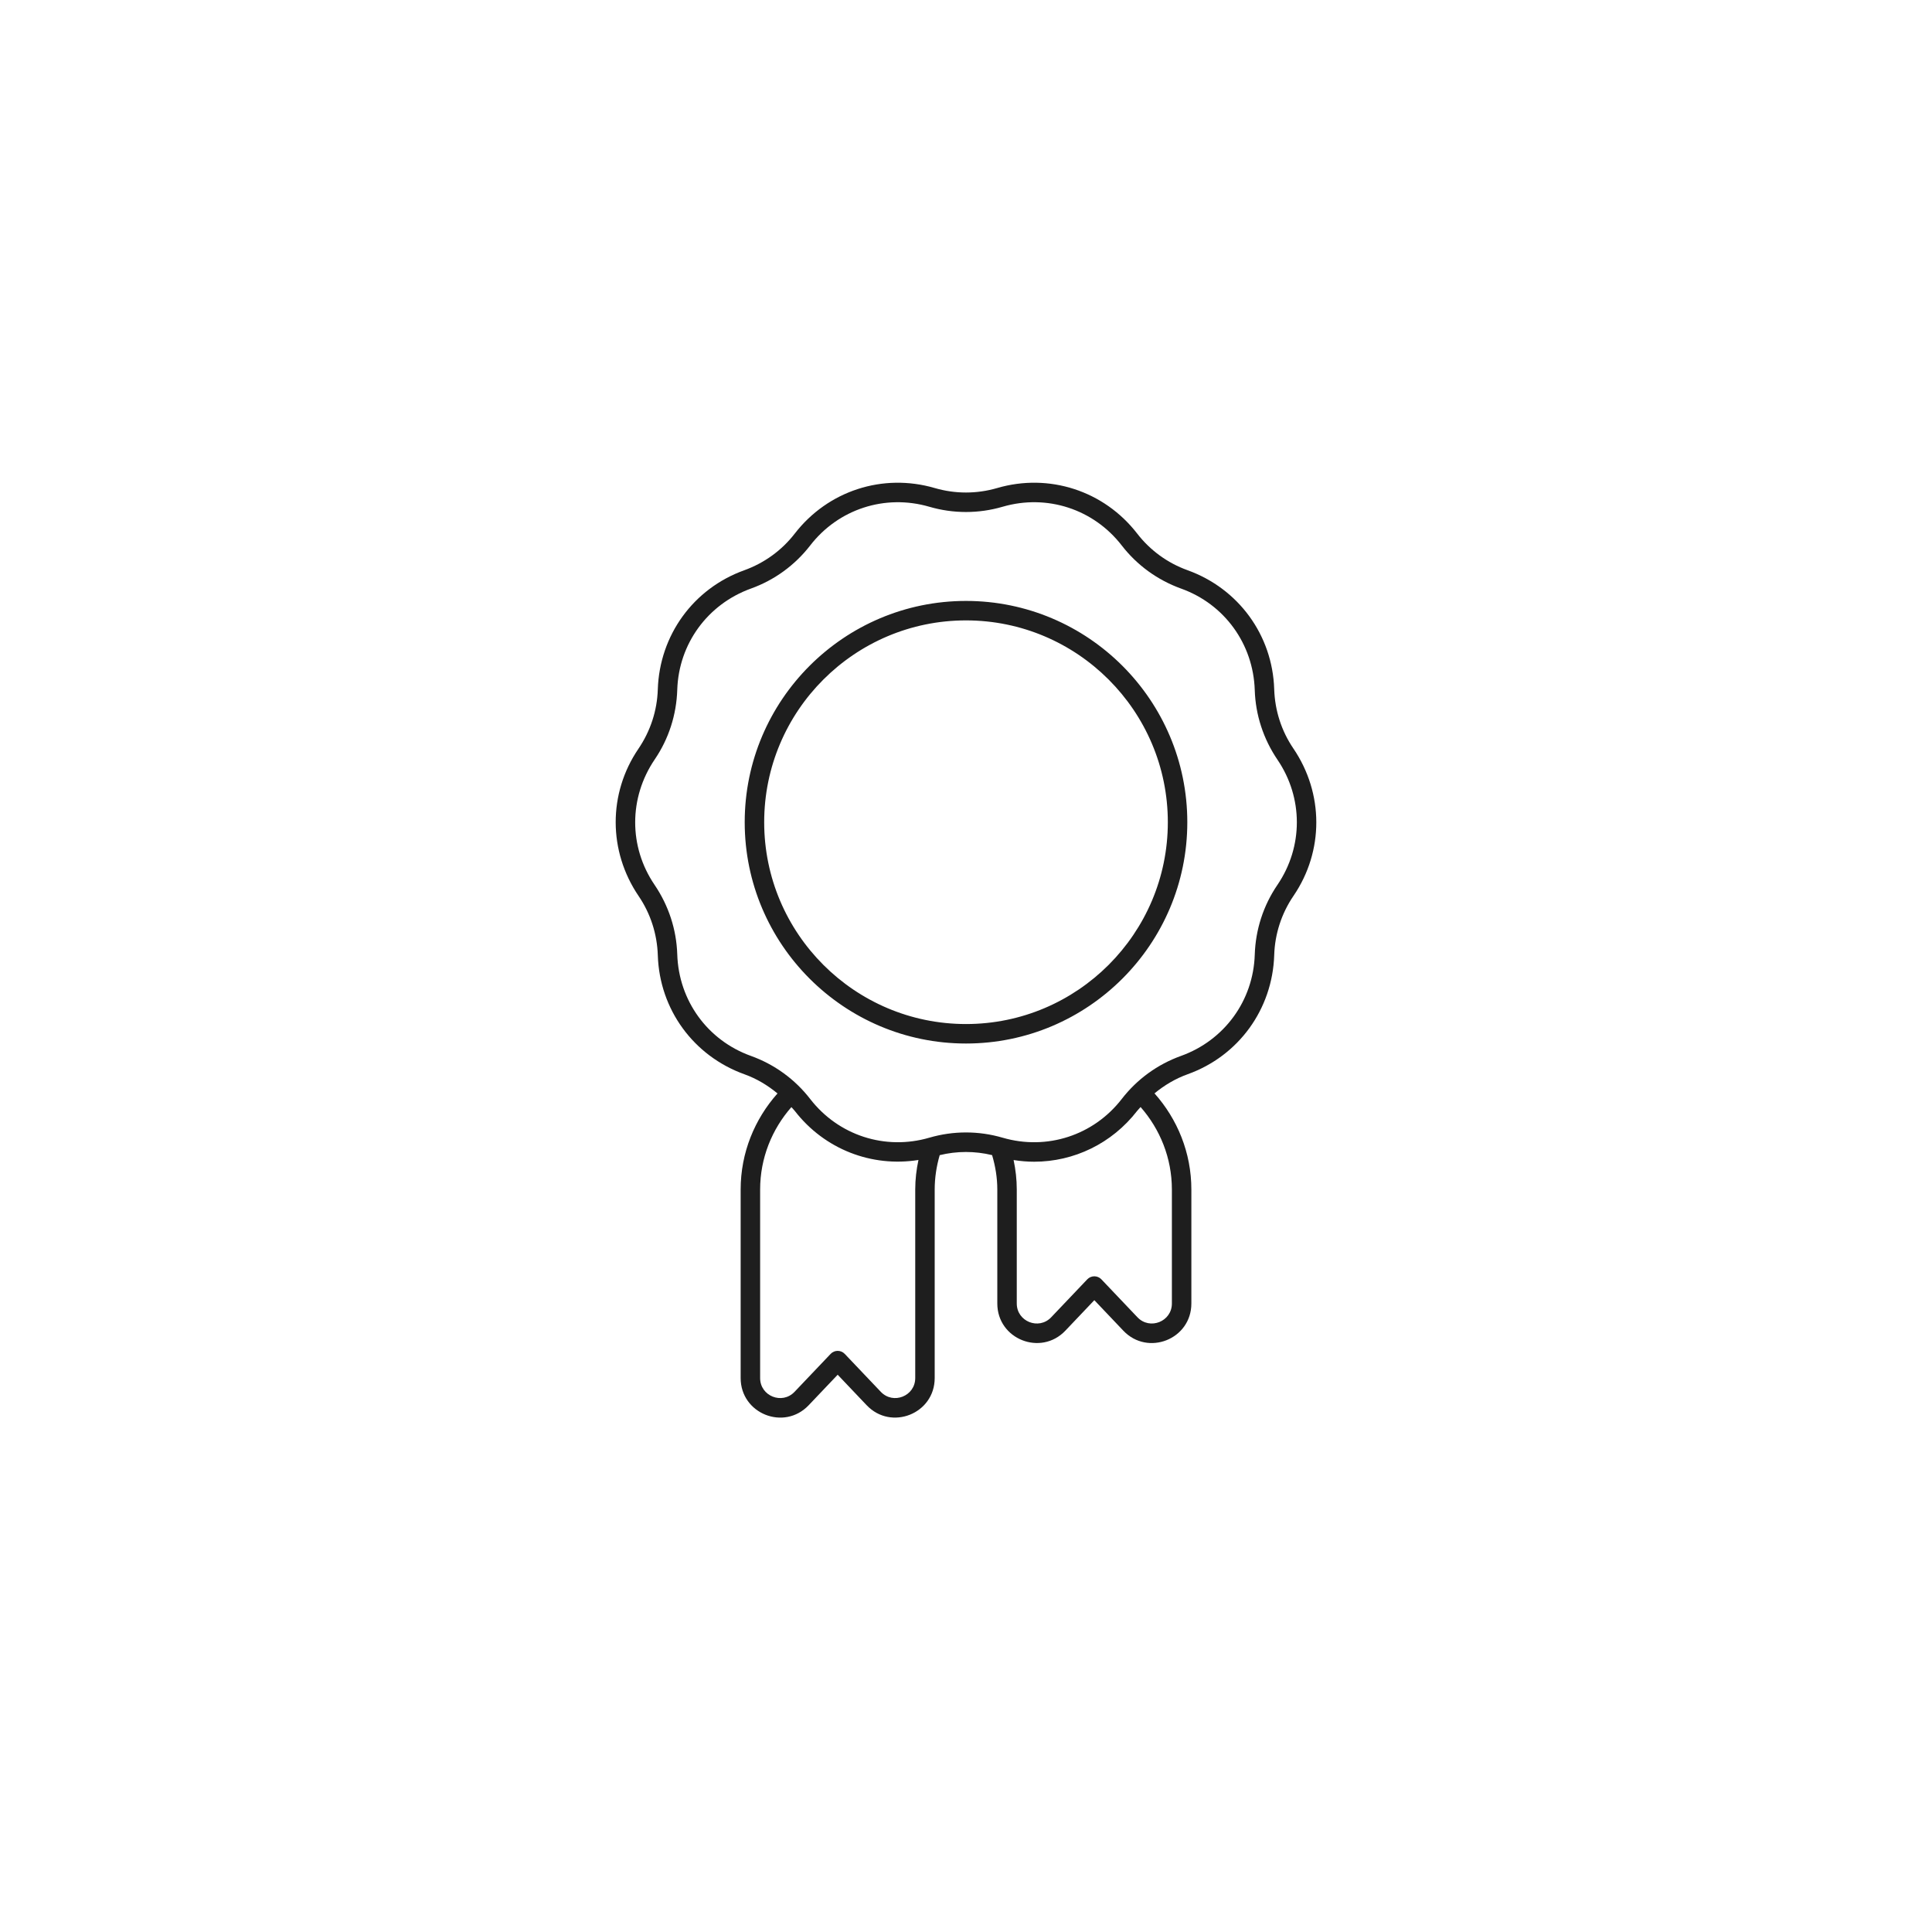 <?xml version="1.0" encoding="UTF-8"?> <svg xmlns="http://www.w3.org/2000/svg" width="122" height="122" viewBox="0 0 122 122" fill="none"><g filter="url(#filter0_d_16_46)"><circle cx="61" cy="60" r="49" fill="white"></circle></g><path d="M74.975 51.921C74.975 59.626 68.706 65.895 61 65.895C53.295 65.895 47.026 59.626 47.026 51.921C47.026 44.215 53.295 37.947 61 37.947C68.706 37.947 74.975 44.215 74.975 51.921ZM73.745 51.921C73.745 44.893 68.028 39.176 61 39.176C53.973 39.176 48.256 44.893 48.256 51.921C48.256 58.948 53.973 64.665 61 64.665C68.028 64.665 73.745 58.948 73.745 51.921ZM81.689 56.559L81.688 56.561L81.671 56.585C80.923 57.687 80.505 58.974 80.463 60.306C80.354 63.734 78.211 66.68 75.004 67.832C74.227 68.11 73.526 68.53 72.903 69.043C74.345 70.661 75.231 72.784 75.231 75.116V82.313C75.231 84.57 72.485 85.659 70.935 84.029L69.104 82.102L67.273 84.029C65.723 85.658 62.977 84.565 62.977 82.313V75.116C62.977 74.359 62.853 73.633 62.648 72.942C61.558 72.678 60.428 72.679 59.339 72.944C59.139 73.635 59.023 74.362 59.023 75.116V87.021C59.023 89.273 56.278 90.367 54.728 88.737L52.897 86.81L51.065 88.737C49.513 90.37 46.77 89.271 46.77 87.021V75.116C46.77 72.785 47.657 70.665 49.097 69.048C48.475 68.532 47.777 68.113 47.008 67.837C43.788 66.68 41.646 63.735 41.539 60.328C41.495 58.973 41.077 57.686 40.328 56.584C38.399 53.743 38.399 50.104 40.311 47.288C41.077 46.161 41.495 44.874 41.538 43.54C41.646 40.111 43.786 37.167 46.99 36.013C48.269 35.552 49.366 34.754 50.185 33.696C52.28 30.988 55.749 29.862 59.029 30.819C60.316 31.195 61.678 31.195 62.967 30.819C66.244 29.861 69.716 30.988 71.807 33.69C72.628 34.753 73.726 35.552 74.987 36.006C78.213 37.167 80.354 40.112 80.462 43.517C80.505 44.873 80.923 46.16 81.672 47.264C83.601 50.104 83.601 53.743 81.689 56.559ZM57.794 75.116C57.794 74.475 57.869 73.853 57.997 73.249C55.038 73.722 52.061 72.571 50.189 70.152C50.123 70.066 50.044 69.993 49.974 69.911C48.751 71.305 48 73.121 48 75.116V87.021C48 88.159 49.39 88.715 50.174 87.889L52.452 85.494C52.694 85.239 53.101 85.24 53.343 85.494L55.62 87.889C56.404 88.715 57.794 88.159 57.794 87.021L57.794 75.116ZM74.001 75.116C74.001 73.119 73.249 71.301 72.025 69.906C71.955 69.989 71.875 70.063 71.808 70.149C70.21 72.214 67.81 73.359 65.305 73.359C64.874 73.359 64.439 73.322 64.006 73.253C64.133 73.855 64.206 74.476 64.206 75.116V82.313C64.206 83.451 65.598 84.007 66.381 83.181L68.658 80.786C68.901 80.531 69.308 80.532 69.549 80.786L71.826 83.181C72.611 84.007 74.001 83.45 74.001 82.313V75.116ZM80.672 47.979C79.775 46.657 79.284 45.144 79.234 43.579C79.141 40.658 77.319 38.152 74.592 37.171C73.089 36.629 71.799 35.691 70.837 34.447C69.055 32.143 66.104 31.185 63.311 32C61.797 32.442 60.197 32.442 58.684 32C55.892 31.186 52.941 32.143 51.162 34.443C50.196 35.691 48.906 36.63 47.427 37.163C44.68 38.152 42.859 40.658 42.767 43.553C42.717 45.145 42.226 46.659 41.345 47.954C39.701 50.375 39.701 53.472 41.329 55.868C42.225 57.188 42.717 58.7 42.767 60.267C42.859 63.188 44.682 65.694 47.411 66.675C48.905 67.212 50.196 68.151 51.159 69.395C52.941 71.698 55.892 72.657 58.684 71.842C60.199 71.4 61.798 71.4 63.311 71.842C66.105 72.658 69.055 71.698 70.834 69.399C71.799 68.151 73.092 67.212 74.574 66.679C77.318 65.694 79.141 63.187 79.234 60.288C79.284 58.702 79.775 57.189 80.655 55.893L80.672 55.868C82.299 53.472 82.299 50.375 80.672 47.979Z" fill="#1E1E1E"></path><defs><filter id="filter0_d_16_46" x="0" y="0" width="122" height="122" filterUnits="userSpaceOnUse" color-interpolation-filters="sRGB"><feFlood flood-opacity="0" result="BackgroundImageFix"></feFlood><feColorMatrix in="SourceAlpha" type="matrix" values="0 0 0 0 0 0 0 0 0 0 0 0 0 0 0 0 0 0 127 0" result="hardAlpha"></feColorMatrix><feOffset dy="1"></feOffset><feGaussianBlur stdDeviation="6"></feGaussianBlur><feColorMatrix type="matrix" values="0 0 0 0 0 0 0 0 0 0 0 0 0 0 0 0 0 0 0.25 0"></feColorMatrix><feBlend mode="normal" in2="BackgroundImageFix" result="effect1_dropShadow_16_46"></feBlend><feBlend mode="normal" in="SourceGraphic" in2="effect1_dropShadow_16_46" result="shape"></feBlend></filter></defs></svg> 